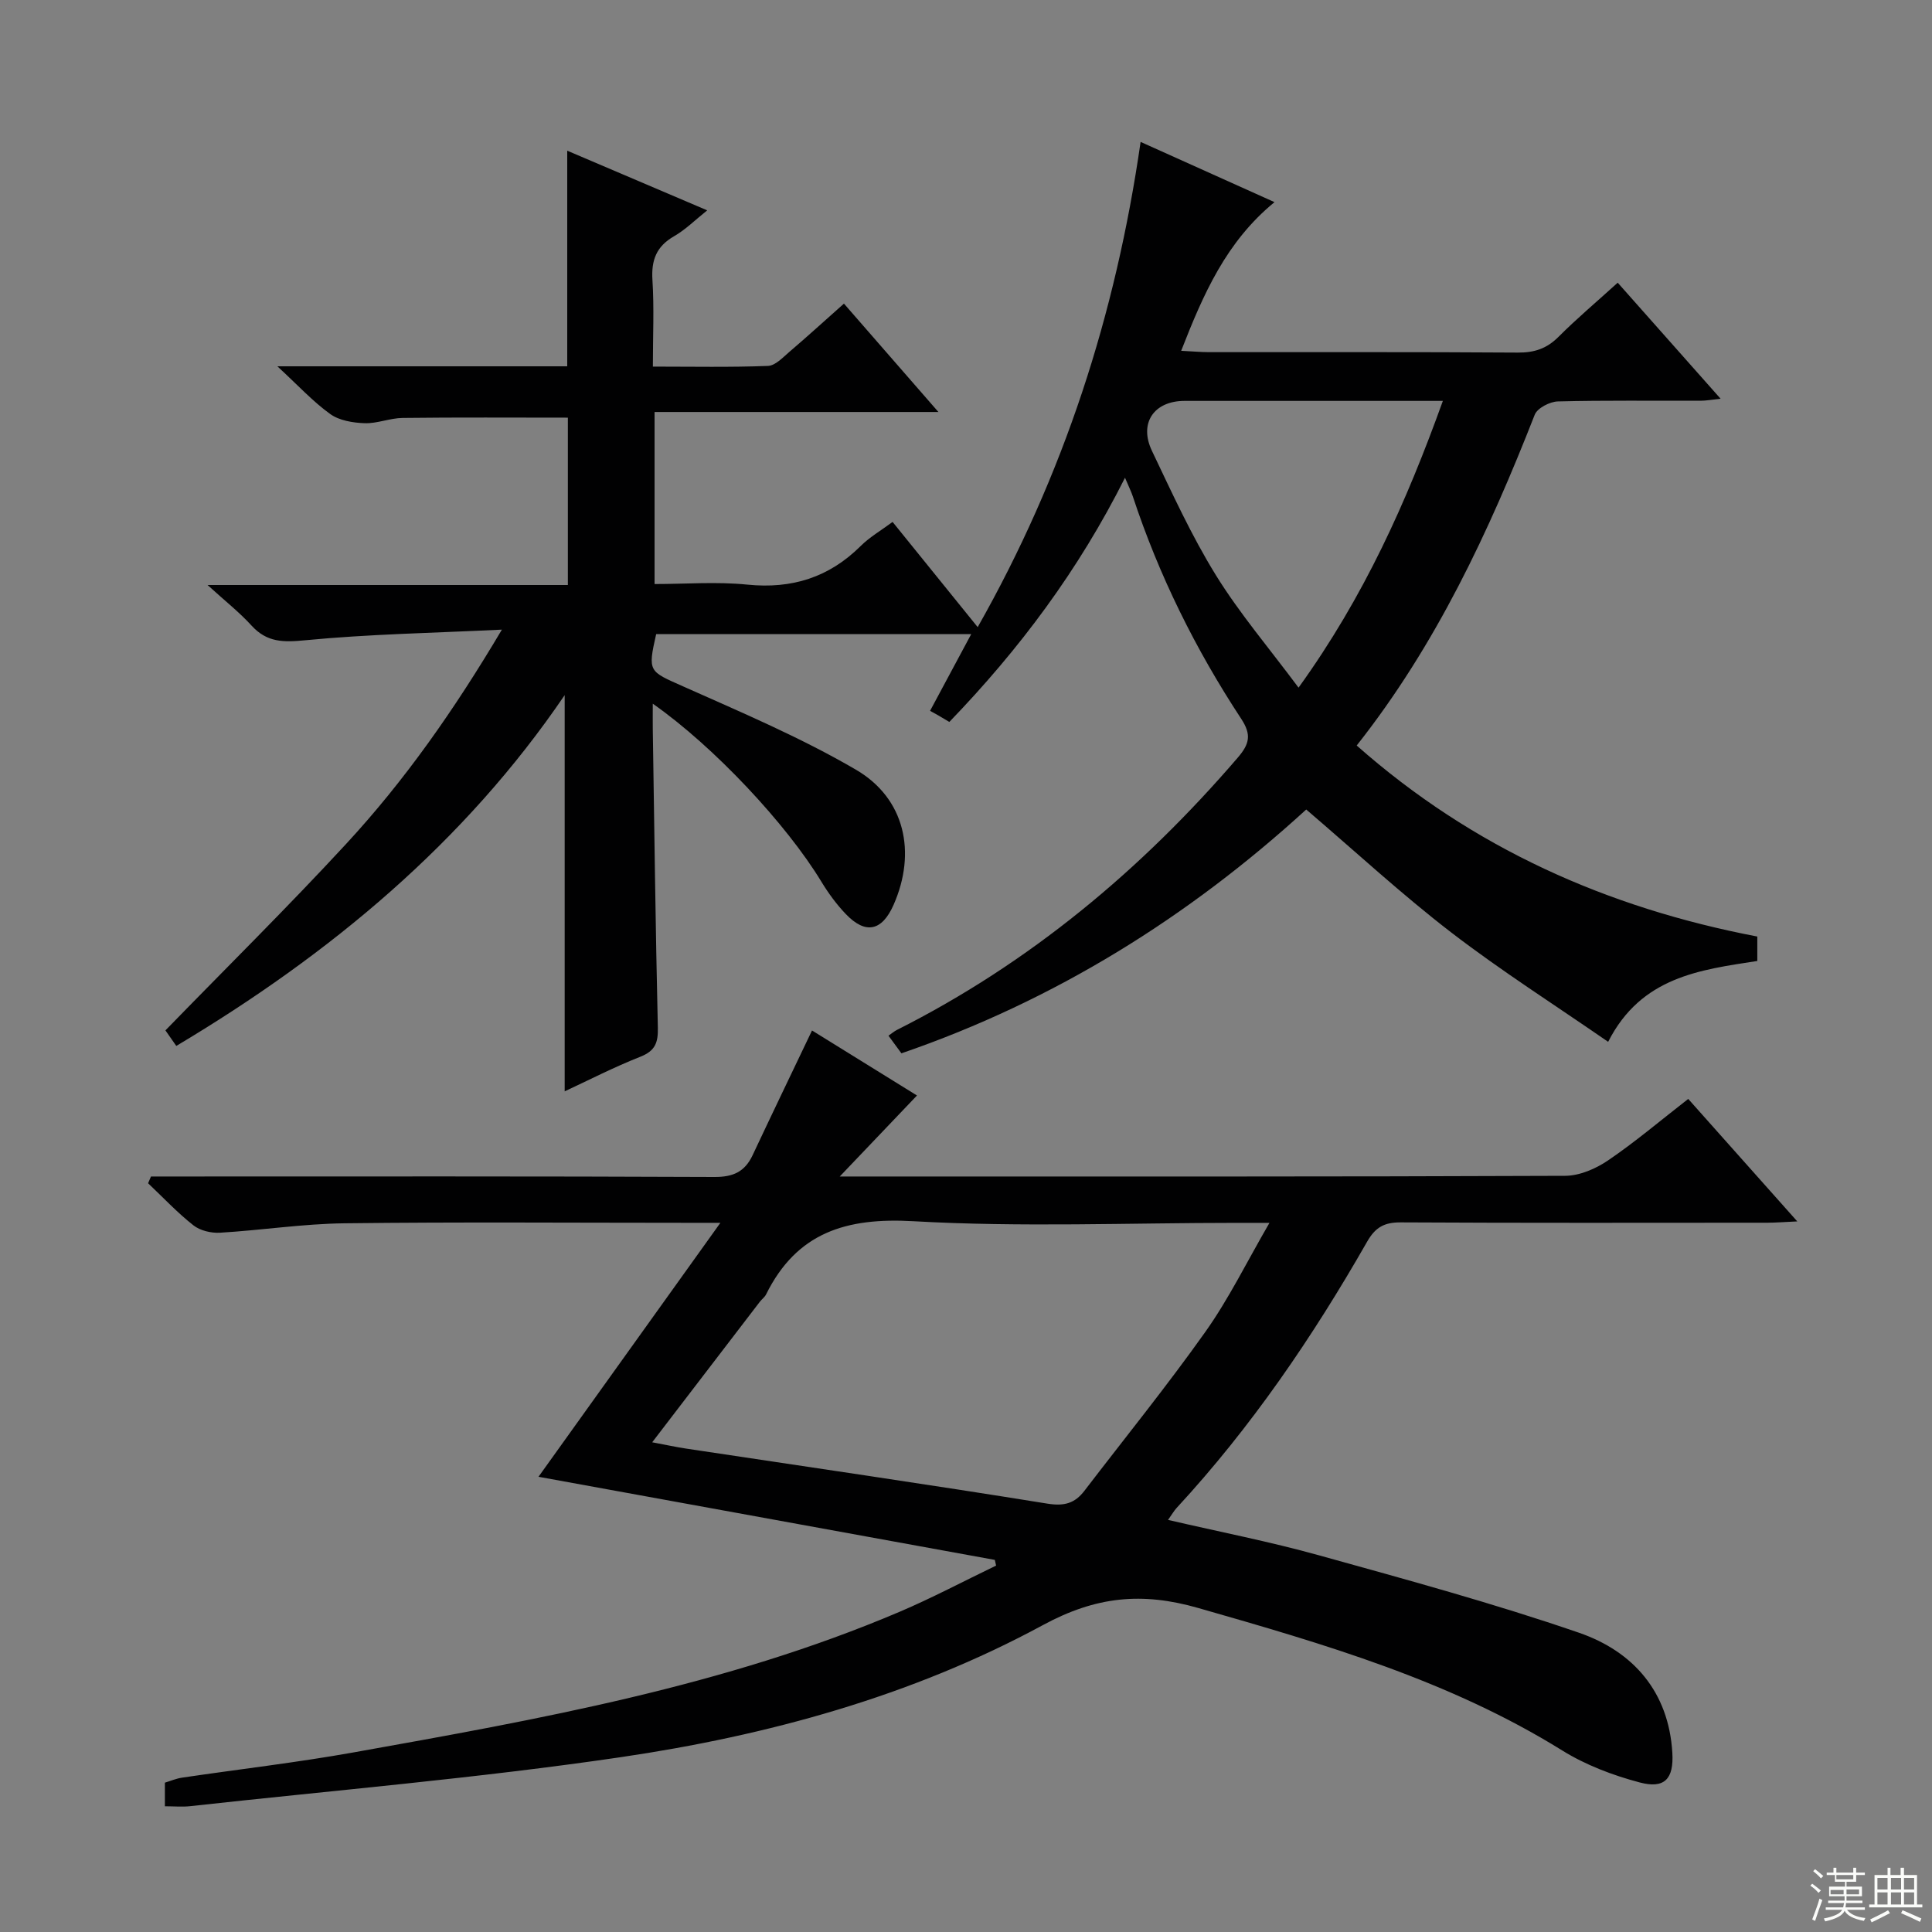 <svg enable-background="new 0 0 400 400" viewBox="0 0 400 400" xmlns="http://www.w3.org/2000/svg"><rect x="0" y="0" width="400" height="400" fill="#808080" stroke="none"/><path d="m57.43 75.84h60.01c0-14.99 0-29.57 0-44.64 9.37 3.99 18.89 8.05 28.98 12.35-2.47 1.97-4.48 3.99-6.86 5.36-3.66 2.1-4.74 4.93-4.48 9.05.37 5.77.09 11.58.09 17.94 8.28 0 16.06.16 23.83-.14 1.51-.06 3.06-1.73 4.4-2.88 3.67-3.13 7.24-6.39 11.33-10.02 6.23 7.15 12.45 14.29 19.56 22.44-20.35 0-39.38 0-58.77 0v35.62c6.38 0 12.86-.52 19.21.12 9.23.93 16.92-1.49 23.48-8.01 1.85-1.84 4.19-3.19 6.59-4.97 5.85 7.24 11.58 14.31 17.62 21.78 17.84-31.47 28.58-64.73 33.73-100.46 9.35 4.21 18.23 8.2 27.72 12.47-10.02 8.22-14.73 19.03-19.32 30.78 2.27.11 4 .27 5.73.28 21.33.02 42.66-.06 63.99.09 3.42.02 5.97-.83 8.4-3.26 3.75-3.76 7.84-7.2 12.26-11.21 7 7.89 13.91 15.68 21.3 24.02-1.78.19-2.99.42-4.19.42-9.83.03-19.67-.11-29.49.14-1.67.04-4.26 1.38-4.8 2.75-9.49 24.22-20.4 47.65-36.86 68.49 23.99 21.21 51.86 33.61 82.94 39.55v5.06c-11.86 1.83-24.04 3.27-30.88 16.74-11.03-7.63-22.11-14.67-32.47-22.63-10.26-7.89-19.8-16.72-30.04-25.47-24.36 22.26-52.04 39.56-83.81 50.48-.87-1.18-1.73-2.35-2.68-3.65.67-.46 1.17-.9 1.74-1.19 27.47-13.84 50.58-33.12 70.56-56.36 2.45-2.85 2.9-4.75.73-8.06-9.45-14.36-17.04-29.68-22.44-46.04-.35-1.04-.85-2.04-1.62-3.87-9.63 19.19-21.91 35.57-36.37 50.56-.88-.52-1.56-.94-2.26-1.34-.57-.33-1.16-.65-1.73-.96 2.97-5.53 5.61-10.45 8.52-15.88-22.16 0-43.7 0-65.23 0-1.78 7.86-1.5 7.66 5.56 10.81 12.1 5.39 24.39 10.6 35.79 17.25 10.21 5.95 12.57 17.18 7.81 27.98-2.4 5.44-5.79 6.19-9.88 1.93-1.94-2.02-3.64-4.35-5.1-6.76-7.21-11.87-22.19-27.92-34.88-36.81 0 2.14-.02 3.65 0 5.16.32 20.64.57 41.29 1.05 61.93.07 3.09-.55 4.79-3.61 6-5.52 2.18-10.82 4.91-15.68 7.17 0-27.45 0-54.68 0-82.03-20.68 30.43-48.5 53.6-80.41 72.63-.97-1.39-1.8-2.58-2.25-3.22 12.66-13.02 25.32-25.51 37.38-38.57 12.08-13.07 22.31-27.59 32.28-44.4-14.41.7-27.62.93-40.72 2.2-4.53.44-7.92.46-11.11-3.04-2.53-2.78-5.54-5.14-9.11-8.4h74.6c0-11.98 0-23.53 0-34.65-11.37 0-22.79-.08-34.21.06-2.63.03-5.26 1.18-7.87 1.09-2.42-.09-5.24-.54-7.12-1.9-3.58-2.57-6.64-5.91-10.94-9.88zm241.3 7.16c-2.24 0-3.88 0-5.51 0-15.99 0-31.97 0-47.96 0-6.34 0-9.51 4.59-6.76 10.35 4.15 8.69 8.16 17.52 13.21 25.69 4.92 7.96 11.07 15.17 17.14 23.33 13.62-18.89 22.36-38.48 29.88-59.37z" fill="#010102"/><path d="m205.97 322.96c-31.4-5.72-62.79-11.44-94.48-17.21 12.44-17.37 24.66-34.42 37.66-52.58-3.3 0-5.06 0-6.82 0-23.66 0-47.32-.19-70.98.1-8.61.1-17.19 1.44-25.8 1.95-1.83.11-4.12-.43-5.52-1.54-3.34-2.63-6.27-5.77-9.37-8.7.2-.47.4-.93.6-1.4h5.7c36.99 0 73.98-.07 110.97.1 3.88.02 6.28-1.09 7.89-4.51 3.95-8.41 7.99-16.79 12.3-25.82 6.91 4.28 14.15 8.77 21.73 13.46-5.13 5.38-9.98 10.47-15.99 16.77h6.71c47.82 0 95.64.06 143.46-.14 3-.01 6.36-1.46 8.9-3.19 5.62-3.82 10.83-8.24 16.6-12.73 7.37 8.27 14.61 16.41 22.58 25.36-2.67.12-4.39.26-6.11.27-25.33.01-50.65.07-75.98-.07-3.41-.02-5.27 1-6.99 4.03-11.25 19.69-23.97 38.37-39.41 55.08-.54.58-.94 1.3-1.79 2.49 10.73 2.49 21.08 4.5 31.21 7.32 18.06 5.02 36.19 9.95 53.9 16.05 11.18 3.86 18.55 12.2 19.3 24.85.32 5.4-1.6 7.51-6.78 6.13-5.55-1.47-11.16-3.6-16.01-6.61-23.34-14.5-49.26-22.03-75.36-29.5-11.65-3.34-21.17-2.42-32.17 3.54-27.21 14.74-57.02 22.88-87.5 27.36-29.55 4.34-59.36 6.85-89.06 10.13-1.62.18-3.27.02-5.22.02 0-1.69 0-3.09 0-4.89 1.12-.33 2.32-.86 3.58-1.04 11.82-1.75 23.71-3.12 35.47-5.22 38.38-6.86 76.79-13.7 112.98-29.08 6.82-2.9 13.38-6.39 20.06-9.6-.08-.39-.17-.78-.26-1.18zm-70.94-24.35c3.07.58 5.02 1 6.99 1.3 24.95 3.76 49.92 7.38 74.82 11.4 3.52.57 5.7-.07 7.68-2.66 8.39-10.96 17.09-21.7 25.07-32.95 4.83-6.81 8.53-14.41 13.24-22.52-3.15 0-4.95 0-6.74 0-22.33 0-44.71.93-66.97-.34-13.94-.8-24.16 2.34-30.51 15.15-.29.58-.88.99-1.29 1.52-7.26 9.47-14.52 18.96-22.29 29.1z" fill="#010102"/><g fill="#fbfcfa"><path d="m374.8 390.4.4-.4c.7.5 1.3 1 1.8 1.4l-.5.5c-.5-.6-1.1-1.1-1.7-1.5zm1 7.3-.6-.3c.5-1.4 1.1-2.8 1.5-4.3.2.1.4.2.6.3-.5 1.3-1 2.8-1.5 4.3zm-.4-10.3.4-.4c.4.3 1 .8 1.7 1.4l-.5.5c-.4-.5-1-1-1.6-1.5zm2.5.3h1.7v-1h.6v1h3.5v-1h.6v1h1.8v.5h-1.8v1.4h-2v1h3.2v2h-3.2v.9h3.3v.5h-3.4c0 .3-.1.6-.1.9h4v.5h-3.7c.7.9 1.9 1.5 3.8 1.7-.1.2-.2.4-.3.6-2.1-.4-3.5-1.1-4-2.1-.4 1-1.8 1.7-4 2.2-.1-.2-.2-.4-.3-.6 2.1-.4 3.4-1 3.8-1.8h-3.4v-.5h3.6c.1-.3.1-.6.2-.9h-3.3v-.5h3.4c0-.3 0-.6 0-.9h-3.2v-2h3.3v-1h-2.1v-1.4h-1.7v-.5zm1.1 3.5v1h2.7c0-.3 0-.4 0-.4 0-.1 0-.2 0-.2 0-.1 0-.2 0-.3h-2.7zm1.2-3v.9h3.5v-.9zm4.7 3h-2.6v.6.4h2.6z"/><path d="m393.6 386.7h.6v1.5h2.7v6.1h1.1v.6h-11v-.6h1.1v-6.1h2.7v-1.5h.6v1.5h2.1v-1.5zm-2.7 8.8.4.6c-1.2.6-2.5 1.3-3.8 1.9-.1-.2-.2-.4-.3-.6 1.2-.6 2.5-1.2 3.7-1.9zm-2.2-6.7v2.4h2.1v-2.4zm0 3v2.5h2.1v-2.5zm2.8-3v2.4h2.1v-2.4zm0 3v2.5h2.1v-2.5zm6 6.1c-1.4-.7-2.7-1.3-3.9-1.8l.3-.6c1.5.6 2.7 1.2 3.9 1.7zm-1.2-9.1h-2.1v2.4h2.1zm-2.1 3v2.5h2.1v-2.5z"/></g></svg>